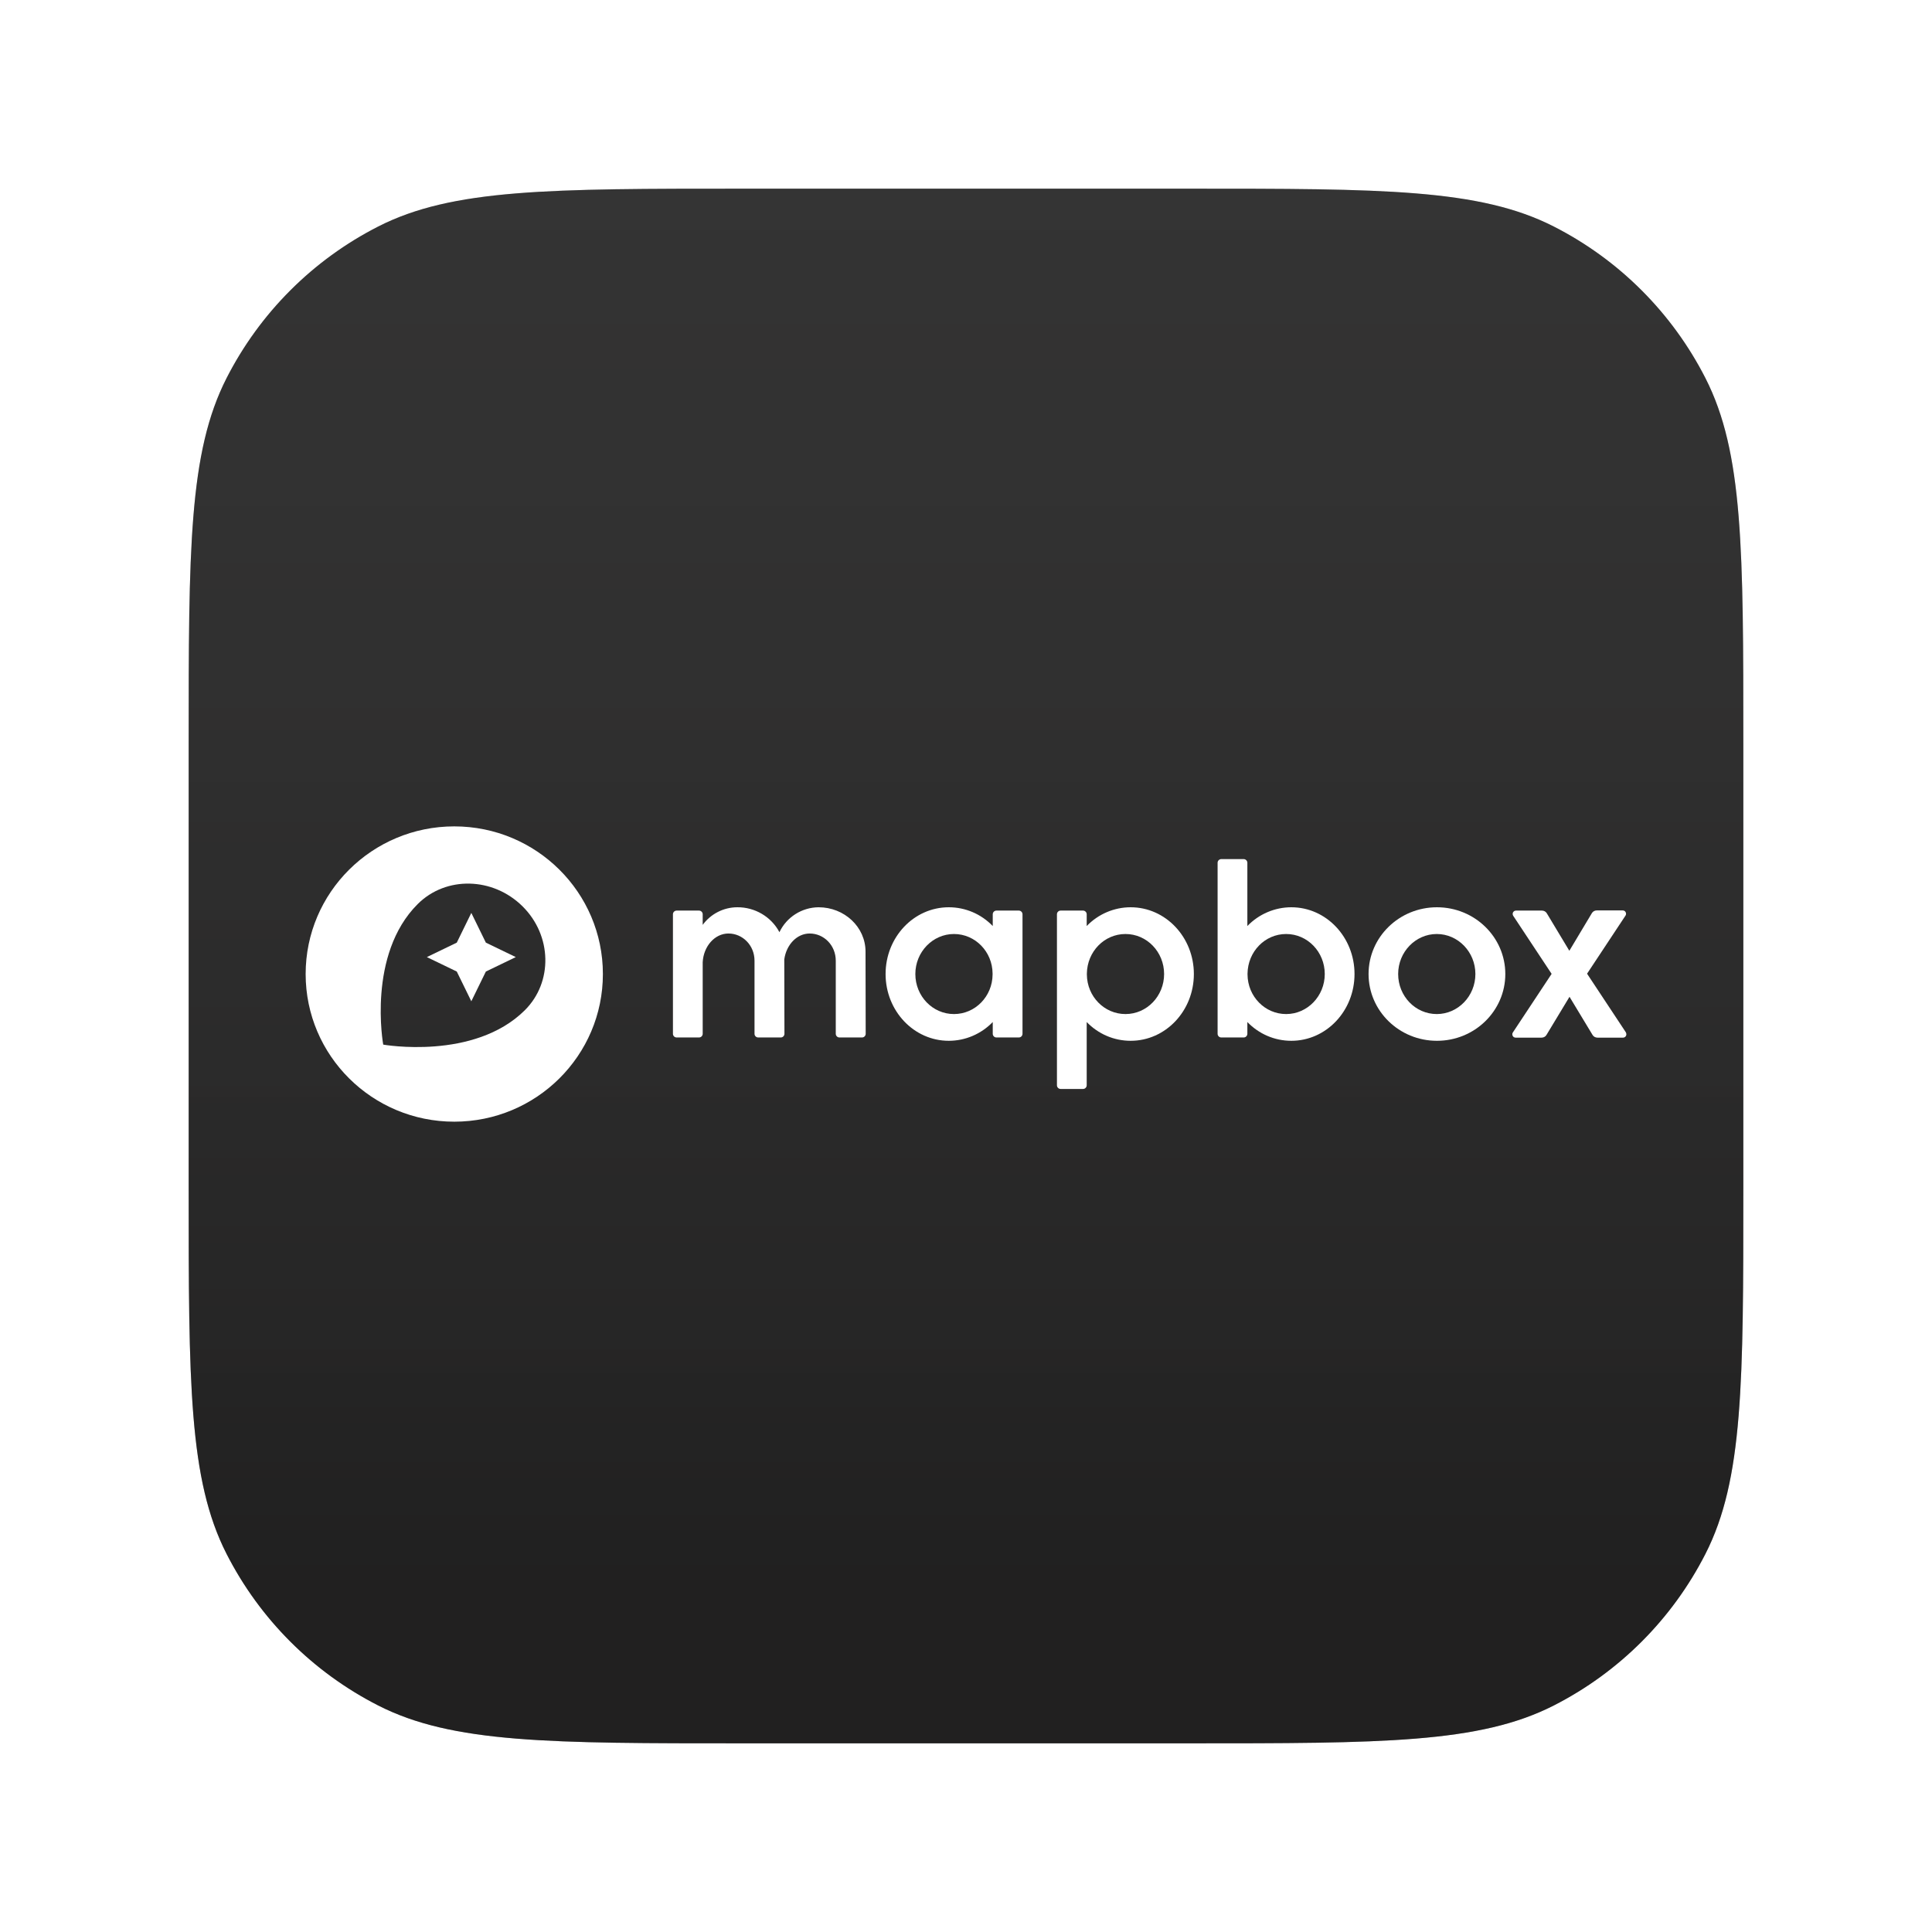 <svg width="1024" height="1024" viewBox="0 0 1024 1024" fill="none" xmlns="http://www.w3.org/2000/svg">
<path d="M100 394.4C100 291.35 100 239.826 120.055 200.466C137.696 165.844 165.844 137.696 200.466 120.055C239.826 100 291.35 100 394.4 100H629.6C732.65 100 784.174 100 823.534 120.055C858.156 137.696 886.304 165.844 903.945 200.466C924 239.826 924 291.35 924 394.4V629.6C924 732.65 924 784.174 903.945 823.534C886.304 858.156 858.156 886.304 823.534 903.945C784.174 924 732.65 924 629.6 924H394.4C291.35 924 239.826 924 200.466 903.945C165.844 886.304 137.696 858.156 120.055 823.534C100 784.174 100 732.65 100 629.6V394.4Z" fill="#232323"/>
<path d="M100 394.4C100 291.35 100 239.826 120.055 200.466C137.696 165.844 165.844 137.696 200.466 120.055C239.826 100 291.35 100 394.4 100H629.6C732.65 100 784.174 100 823.534 120.055C858.156 137.696 886.304 165.844 903.945 200.466C924 239.826 924 291.35 924 394.4V629.6C924 732.65 924 784.174 903.945 823.534C886.304 858.156 858.156 886.304 823.534 903.945C784.174 924 732.65 924 629.6 924H394.4C291.35 924 239.826 924 200.466 903.945C165.844 886.304 137.696 858.156 120.055 823.534C100 784.174 100 732.65 100 629.6V394.4Z" fill="url(#paint0_linear_2021_9583)" fill-opacity="0.32" style="mix-blend-mode:soft-light"/>
<g filter="url(#filter0_d_2021_9583)">
<path d="M684.43 476.87C675.658 476.87 667.241 480.479 661.127 486.817V453.278C661.127 452.222 660.241 451.342 659.177 451.342H647.304C646.241 451.342 645.354 452.222 645.354 453.278V543.947C645.354 545.004 646.241 545.884 647.304 545.884H659.177C660.241 545.884 661.127 545.004 661.127 543.947V537.697C667.241 544.036 675.57 547.645 684.43 547.645C702.949 547.645 717.924 531.8 717.924 512.257C717.924 492.715 702.949 476.87 684.43 476.87ZM681.684 533.472C670.43 533.472 661.304 524.141 661.215 512.521V511.993C661.392 500.373 670.43 491.042 681.684 491.042C693.025 491.042 702.152 500.549 702.152 512.257C702.152 523.965 692.937 533.472 681.684 533.472Z" fill="white"/>
<path d="M761.608 476.87C741.582 476.87 725.367 492.715 725.367 512.257C725.367 531.799 741.582 547.645 761.608 547.645C781.633 547.645 797.848 531.799 797.848 512.257C797.848 492.715 781.633 476.87 761.608 476.87ZM761.519 533.472C750.177 533.472 741.051 523.965 741.051 512.257C741.051 500.549 750.266 491.042 761.519 491.042C772.772 491.042 781.987 500.549 781.987 512.257C781.987 523.965 772.772 533.472 761.519 533.472Z" fill="white"/>
<path d="M540 478.63H528.127C527.063 478.63 526.177 479.51 526.177 480.567V486.817C520.063 480.479 511.734 476.87 502.874 476.87C484.355 476.87 469.38 492.715 469.38 512.257C469.38 531.799 484.355 547.645 502.874 547.645C511.646 547.645 520.063 544.035 526.177 537.697V543.947C526.177 545.004 527.063 545.884 528.127 545.884H540C541.063 545.884 541.949 545.004 541.949 543.947V480.567C541.949 479.51 541.063 478.63 540 478.63ZM505.62 533.472C494.279 533.472 485.152 523.965 485.152 512.257C485.152 500.549 494.367 491.042 505.62 491.042C516.874 491.042 526 500.373 526.089 511.993V512.521C526 524.141 516.874 533.472 505.62 533.472Z" fill="white"/>
<path d="M599.278 476.87C590.506 476.87 582.088 480.479 575.974 486.817V480.567C575.974 479.51 575.088 478.63 574.025 478.63H562.152C561.088 478.63 560.202 479.51 560.202 480.567V571.236C560.202 572.292 561.088 573.173 562.152 573.173H574.025C575.088 573.173 575.974 572.292 575.974 571.236V537.697C582.088 544.035 590.417 547.645 599.278 547.645C617.797 547.645 632.772 531.799 632.772 512.257C632.772 492.715 617.797 476.87 599.278 476.87ZM596.531 533.472C585.278 533.472 576.152 524.141 576.063 512.521V511.993C576.24 500.373 585.278 491.042 596.531 491.042C607.873 491.042 617 500.549 617 512.257C617 523.965 607.873 533.472 596.531 533.472Z" fill="white"/>
<path d="M433.848 476.87C424.987 476.958 416.924 482.063 413.114 490.074C408.772 481.887 400.089 476.782 390.785 476.87C383.519 476.87 376.696 480.391 372.443 486.201V480.567C372.443 479.511 371.557 478.63 370.494 478.63H358.62C357.557 478.63 356.671 479.511 356.671 480.567V543.947C356.671 545.004 357.557 545.884 358.62 545.884H370.494C371.557 545.884 372.443 545.004 372.443 543.947V506.007C372.886 497.556 378.823 490.778 386.089 490.778C393.62 490.778 399.911 497.028 399.911 505.215V543.947C399.911 545.004 400.797 545.884 401.861 545.884H413.823C414.886 545.884 415.772 545.004 415.772 543.947L415.684 504.511C416.747 496.764 422.329 490.778 429.152 490.778C436.684 490.778 442.975 497.028 442.975 505.215V543.947C442.975 545.004 443.861 545.884 444.924 545.884H456.886C457.949 545.884 458.835 545.004 458.835 543.947L458.747 500.373C458.747 487.345 447.582 476.87 433.848 476.87Z" fill="white"/>
<path d="M861.734 543.155L841.177 512.081L861.557 481.271C862.088 480.479 861.823 479.334 861.025 478.806C860.759 478.63 860.405 478.542 860.05 478.542H846.316C845.253 478.542 844.278 479.07 843.747 479.951L831.785 499.933L819.823 480.039C819.291 479.158 818.316 478.63 817.253 478.63H803.519C802.544 478.63 801.747 479.423 801.747 480.391C801.747 480.743 801.835 481.095 802.012 481.359L822.392 512.169L801.835 543.243C801.304 544.035 801.569 545.18 802.367 545.708C802.633 545.884 802.987 545.972 803.342 545.972H817.076C818.139 545.972 819.114 545.444 819.645 544.564L831.873 524.317L844.101 544.564C844.633 545.444 845.607 545.972 846.671 545.972H860.228C861.202 545.972 862 545.18 862 544.211C862 543.859 861.911 543.507 861.734 543.155Z" fill="white"/>
<path d="M240.772 434C197.266 434 162 469.035 162 512.257C162 555.479 197.266 590.515 240.772 590.515C284.278 590.515 319.544 555.479 319.544 512.257C319.544 469.035 284.278 434 240.772 434ZM278.165 531.448C251.228 558.208 203.114 549.669 203.114 549.669C203.114 549.669 194.43 501.958 221.456 475.109C236.43 460.232 261.241 460.849 276.924 476.342C292.608 491.835 293.139 516.571 278.165 531.448Z" fill="white"/>
<path d="M249.81 479.863L242.101 495.62L226.24 503.278L242.101 510.937L249.81 526.694L257.519 510.937L273.379 503.278L257.519 495.62L249.81 479.863Z" fill="white"/>
</g>
<defs>
<filter id="filter0_d_2021_9583" x="158" y="434" width="708" height="164.515" filterUnits="userSpaceOnUse" color-interpolation-filters="sRGB">
<feFlood flood-opacity="0" result="BackgroundImageFix"/>
<feColorMatrix in="SourceAlpha" type="matrix" values="0 0 0 0 0 0 0 0 0 0 0 0 0 0 0 0 0 0 127 0" result="hardAlpha"/>
<feOffset dy="4"/>
<feGaussianBlur stdDeviation="2"/>
<feComposite in2="hardAlpha" operator="out"/>
<feColorMatrix type="matrix" values="0 0 0 0 0 0 0 0 0 0 0 0 0 0 0 0 0 0 0.25 0"/>
<feBlend mode="normal" in2="BackgroundImageFix" result="effect1_dropShadow_2021_9583"/>
<feBlend mode="normal" in="SourceGraphic" in2="effect1_dropShadow_2021_9583" result="shape"/>
</filter>
<linearGradient id="paint0_linear_2021_9583" x1="512" y1="-869.785" x2="512" y2="924" gradientUnits="userSpaceOnUse">
<stop stop-color="white" stop-opacity="0"/>
<stop offset="0.95" stop-color="#1B1A1A"/>
</linearGradient>
</defs>
</svg>
